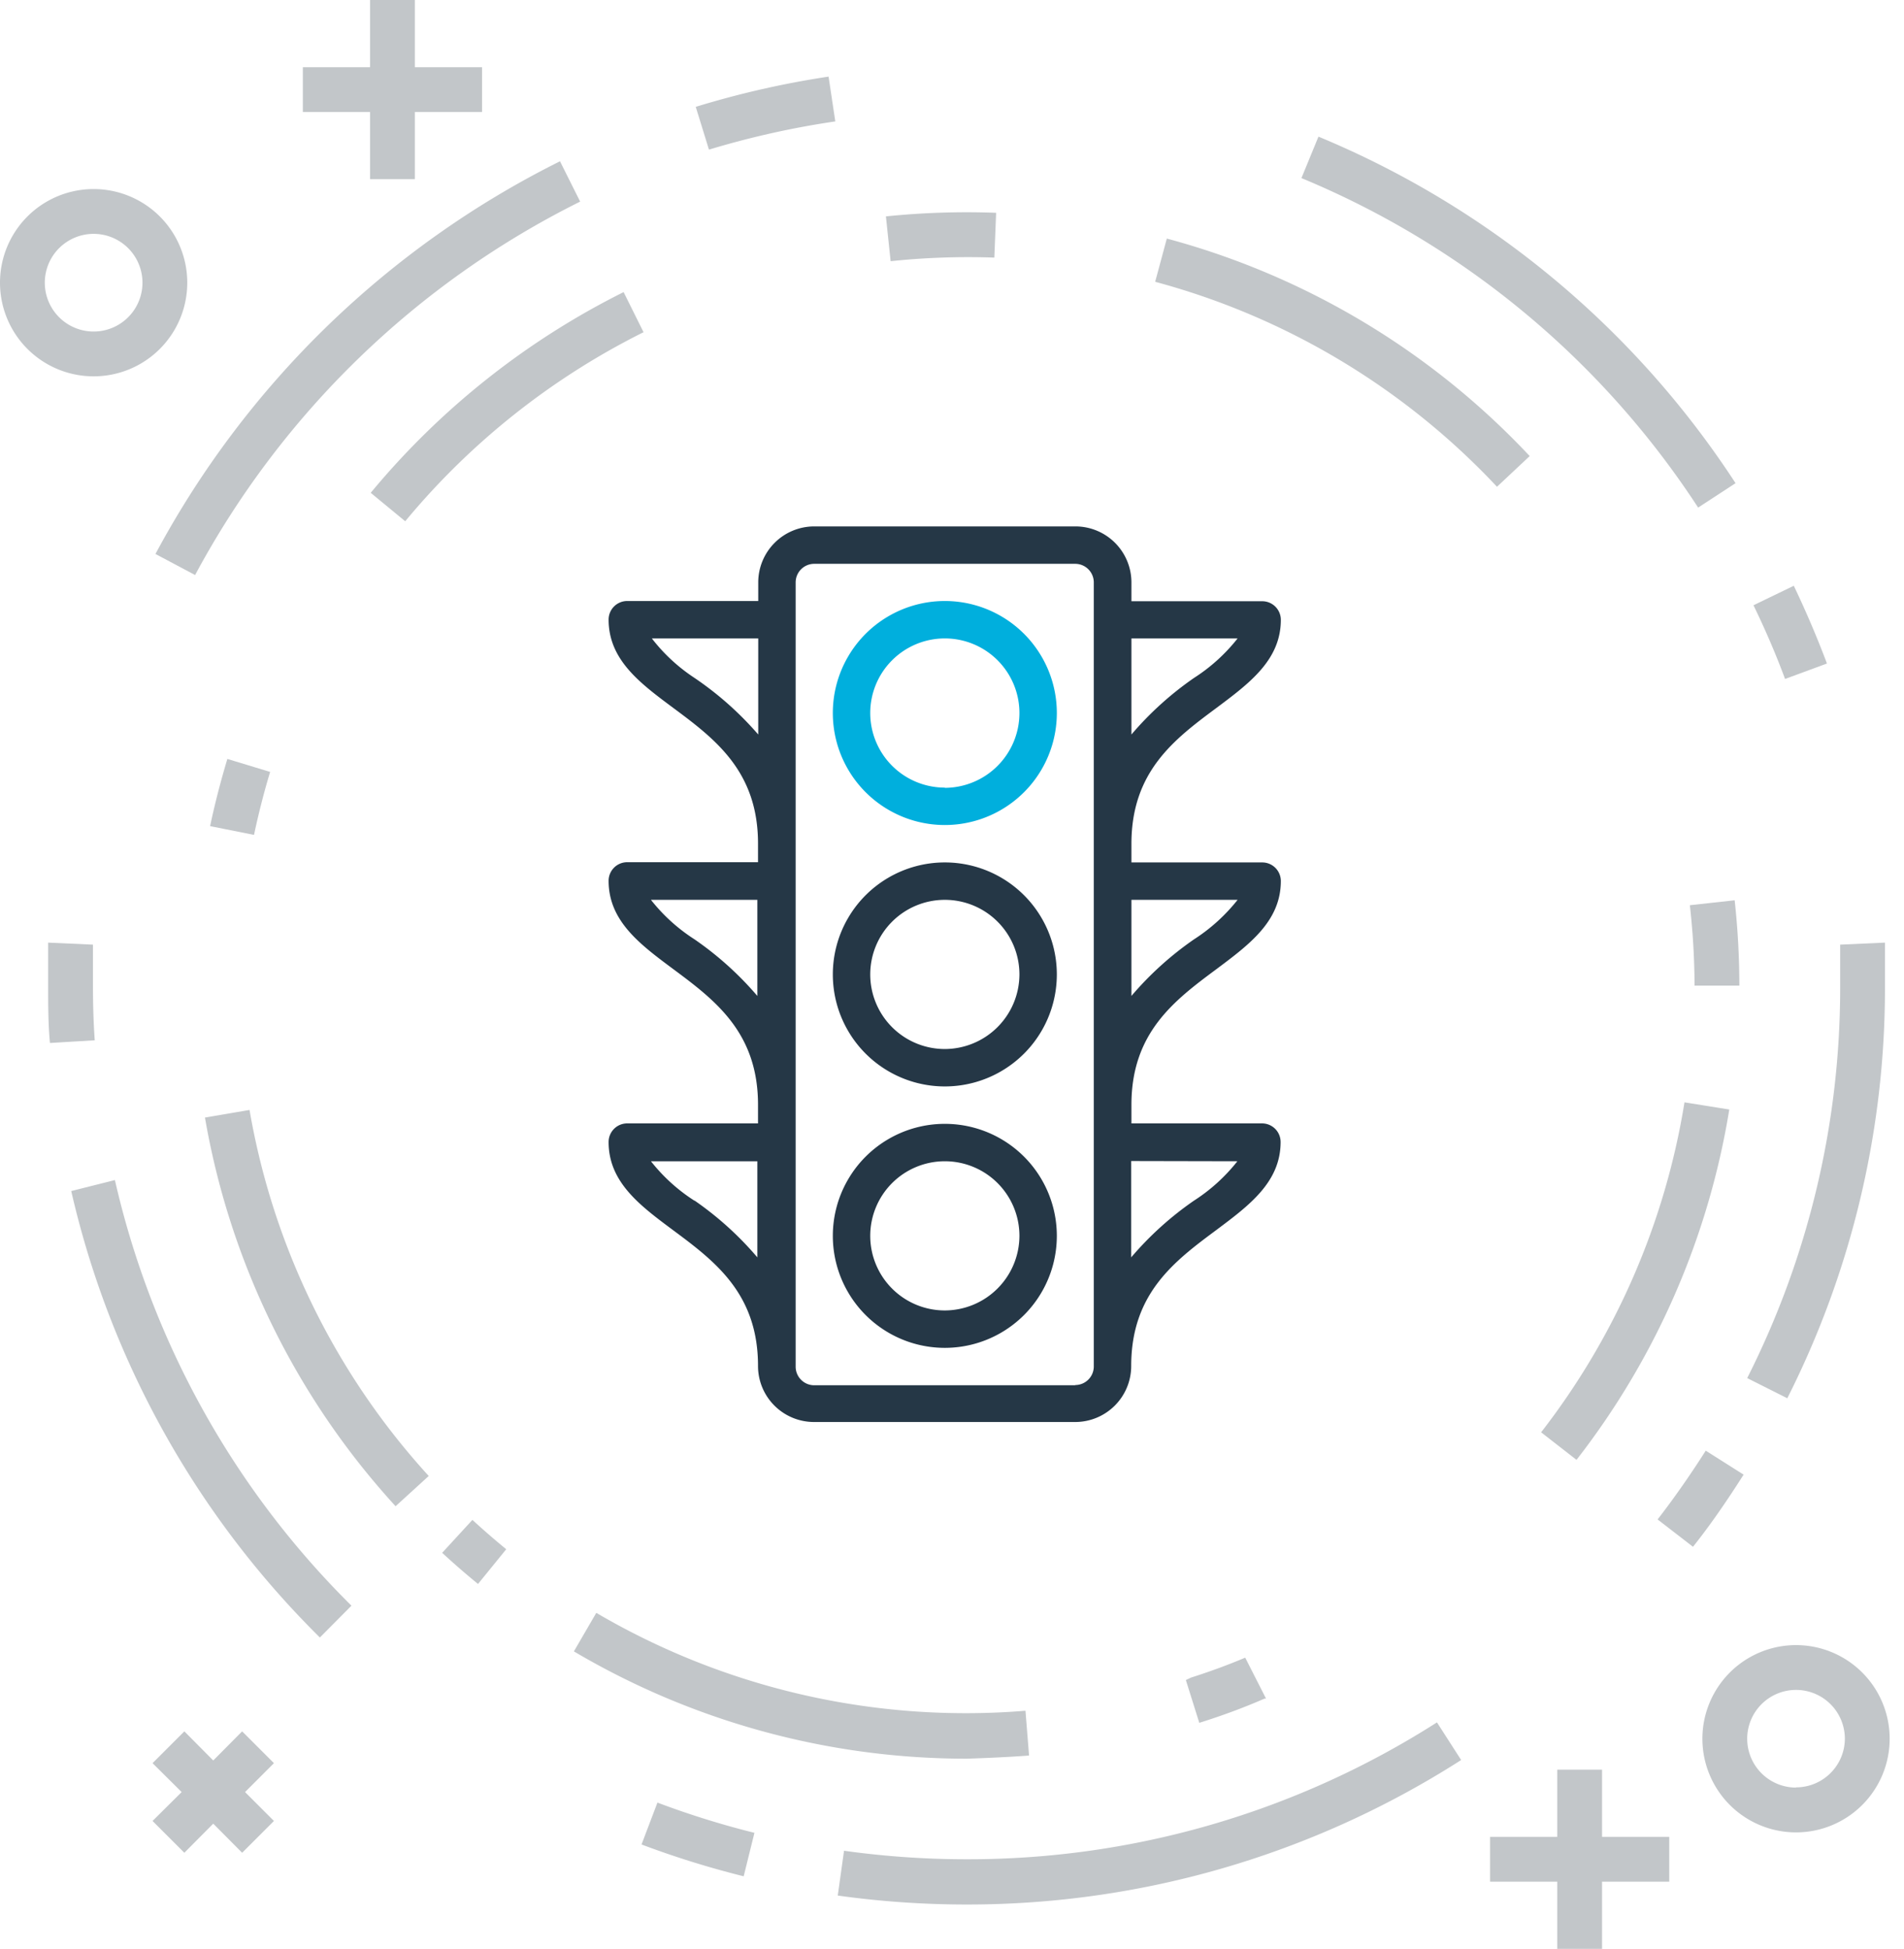 <svg xmlns="http://www.w3.org/2000/svg" width="85" height="87"><g fill="none" fill-rule="evenodd"><path fill="#C2C6C9" d="M76.15 64.76l1.69 1.07c-.7 1.1-1.46 2.22-2.26 3.22L74 67.83c.76-.98 1.48-2.02 2.15-3.07zm8-20.76a40.58 40.58 0 01-4.36 18.42l-1.79-.9A38.6 38.6 0 0082.15 44v-1.83l2-.09V44zm-2.59-14.38l-1.87.69c-.41-1.11-.89-2.22-1.41-3.29l1.8-.87c.54 1.13 1.04 2.3 1.48 3.47zm-5.75-6.96A38.94 38.94 0 0058.1 7.95l.76-1.85a40.93 40.93 0 0118.62 15.47l-1.67 1.09zM37.29 5.42a39 39 0 00-5.64 1.26l-.59-1.91a41 41 0 015.93-1.35l.3 2zM6.94 24.73A41.44 41.44 0 0125 7.2l.9 1.8A39.42 39.42 0 008.71 25.67l-1.77-.94zM4.15 44c0 .79.02 1.61.08 2.44l-2 .12c-.08-.85-.08-1.71-.08-2.56v-1.92l2 .09V44zm-.97 9.17l1.95-.49a38.89 38.89 0 0010.56 19l-1.41 1.42a40.88 40.88 0 01-11.1-19.93zm25.46 29.17l.71-1.87a38.8 38.8 0 004.33 1.35l-.48 1.94a41 41 0 01-4.56-1.42zm14.51.66a38.87 38.87 0 0021-6.11l1.08 1.68a40.86 40.86 0 01-22.08 6.45 41.57 41.57 0 01-5.75-.4l.28-2c1.812.253 3.64.38 5.47.38zM68.8 63.94a32.46 32.46 0 006.4-14.73l2 .32a34.47 34.47 0 01-6.82 15.64l-1.58-1.23zm8.64-23.75a35.14 35.14 0 01.21 3.81h-2a33.12 33.12 0 00-.21-3.59l2-.22zm-9.15-19.83l-1.46 1.37a32.46 32.46 0 00-15.26-9.15l.52-1.93a34.45 34.45 0 0116.2 9.71zm-23.9-8.86a33.24 33.24 0 00-4.63.16l-.21-2a35.34 35.34 0 014.92-.16l-.08 2zM16.55 22a34.87 34.87 0 0111.29-8.96l.89 1.79a32.85 32.85 0 00-10.64 8.44L16.55 22zm-5.21 15.27l-1.96-.39c.21-1 .47-2 .77-3l1.91.58c-.28.92-.52 1.87-.72 2.81zM9.15 49.89l1.99-.34a32.37 32.37 0 008 16.34l-1.48 1.35a34.35 34.35 0 01-8.51-17.35zm10.59 19.43l1.35-1.47c.493.453.997.89 1.51 1.31l-1.26 1.55c-.547-.447-1.08-.91-1.6-1.39zm26.2 9.05c-.94.07-1.86.11-2.77.14a34.46 34.46 0 01-17.55-4.79l1-1.72a32.61 32.61 0 0019.16 4.37l.16 2zm7-3.37l.23-.11c.82-.26 1.64-.56 2.42-.89l.93 1.83h-.07c-.92.4-1.79.72-2.66 1l-.25.08-.6-1.91zm18.58 4v3h3v2h-3v3h-2v-3h-3v-2h3v-3h2zm8.66-5.56a4.18 4.18 0 110 8.36 4.18 4.18 0 010-8.36zm0 6.36v-.01c1.2 0 2.174-.97 2.18-2.17a2.18 2.18 0 10-2.18 2.18zM16.52 8V5h-3V3h3V0h2v3h3v2h-3v3h-2zm-8.16 4.62a4.18 4.18 0 11-8.36 0 4.18 4.18 0 018.36 0zm-6.36 0a2.18 2.18 0 104.36 0 2.18 2.18 0 00-4.36 0zm8.81 64.67l1.42 1.42L10.94 80l1.29 1.29-1.42 1.42-1.29-1.3-1.29 1.3-1.42-1.42L8.11 80l-1.3-1.29 1.42-1.42 1.29 1.3 1.29-1.3z"/><path fill="#00AFDD" d="M42.18 26.83a5 5 0 100 10 5 5 0 000-10zm0 8.33a3.33 3.33 0 113.33-3.33 3.34 3.34 0 01-3.33 3.34v-.01z"/><path fill="#253746" d="M42.18 38.5a5 5 0 110 10 5 5 0 010-10zm0 8.33a3.34 3.34 0 003.33-3.33 3.33 3.33 0 10-3.33 3.33zm0 3.34a5 5 0 110 10 5 5 0 010-10zm0 8.33a3.34 3.34 0 003.33-3.33 3.33 3.33 0 10-3.33 3.33zm12.13-15.24c-1.87 1.39-3.8 2.83-3.8 6.06v.83h5.83a.83.83 0 01.83.83c0 1.79-1.4 2.83-2.87 3.93-1.87 1.39-3.8 2.83-3.8 6.07a2.5 2.5 0 01-2.5 2.5H36.34a2.5 2.5 0 01-2.5-2.5c0-3.24-1.93-4.68-3.8-6.07-1.48-1.1-2.87-2.14-2.87-3.93a.83.83 0 01.83-.83h5.84v-.83c0-3.24-1.93-4.68-3.8-6.07-1.48-1.1-2.87-2.14-2.87-3.93a.83.83 0 01.83-.83h5.84v-.83c0-3.24-1.93-4.68-3.8-6.07-1.48-1.1-2.87-2.14-2.87-3.93a.83.83 0 01.83-.83h5.85V26a2.5 2.5 0 012.5-2.5H48a2.5 2.5 0 012.51 2.5v.84h5.84a.83.83 0 01.83.83c0 1.79-1.4 2.83-2.87 3.93-1.87 1.39-3.8 2.83-3.8 6.07v.83h5.84a.83.83 0 01.83.83c0 1.79-1.4 2.83-2.87 3.93zm.94-3.09h-4.74v4.29a14.51 14.51 0 012.8-2.53 8 8 0 001.94-1.76zm0-11.67h-4.74v4.29a14.51 14.51 0 012.8-2.53 7.88 7.88 0 001.94-1.76zM31 30.26a14.53 14.53 0 012.85 2.53V28.5H29.1a7.86 7.86 0 001.9 1.76zm0 11.67a14.53 14.53 0 012.81 2.53v-4.29h-4.75A7.88 7.88 0 0031 41.93zm0 11.67v-.01a14.53 14.53 0 012.81 2.54v-4.29h-4.75A7.86 7.86 0 0031 53.6zm17 8.24v-.01a.83.83 0 00.83-.83V26a.83.83 0 00-.83-.83H36.35a.83.83 0 00-.83.83v35.01c0 .458.372.83.83.83H48zm7.24-10l-4.74-.01v4.3a14.51 14.51 0 012.8-2.53 7.91 7.91 0 001.94-1.76z"/></g></svg>